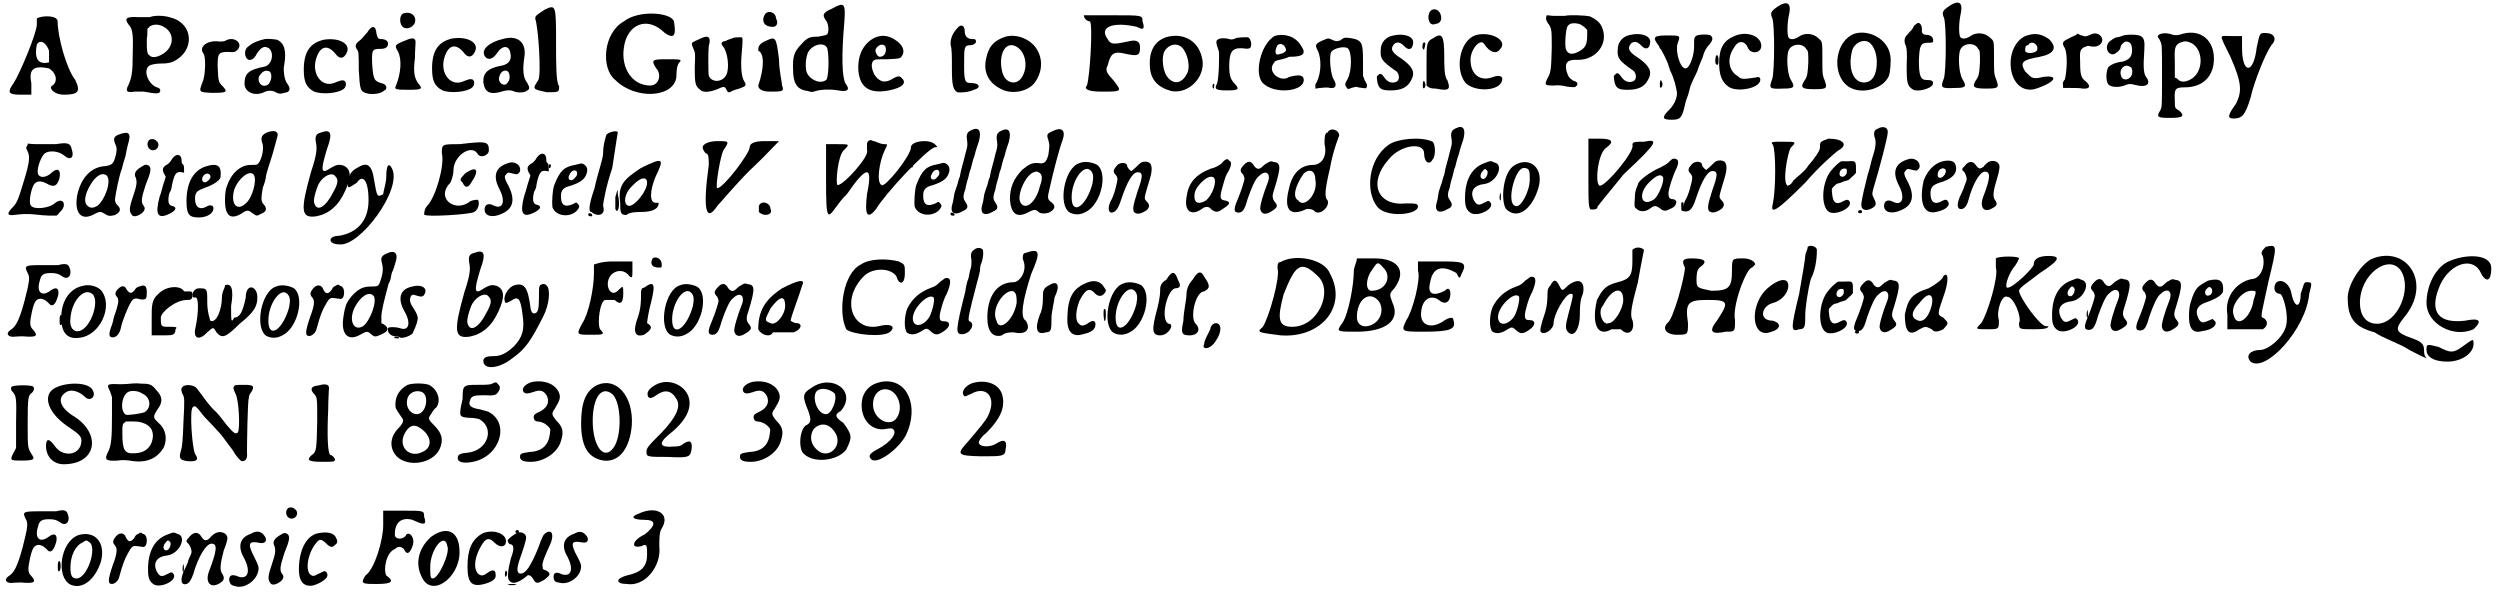 <?xml version='1.0' encoding='utf-8'?>
<svg xmlns="http://www.w3.org/2000/svg" xmlns:xlink="http://www.w3.org/1999/xlink" width="408px" height="97px" viewBox="0 0 4084 973" version="1.1">
<defs>
<path id="gl5420" d="M 52 9 C 52 14 52 19 52 19 C 52 33 24 100 14 115 C 4 129 4 134 24 134 C 33 134 38 134 43 134 C 43 124 43 120 43 115 C 38 91 48 86 72 91 C 86 100 86 115 76 120 C 72 124 81 134 96 134 C 120 134 124 129 115 110 C 100 91 86 38 86 14 C 86 4 62 4 52 9 M 72 62 C 72 72 72 76 72 81 C 52 86 48 72 52 52 C 57 43 67 48 72 62 z" fill="black"/><!-- width=129 height=144 -->
<path id="gl5421" d="M 44 8 C 41 8 33 8 25 8 C 5 7 2 10 9 20 C 16 27 17 37 16 68 C 16 99 14 108 9 119 C 3 130 7 132 19 130 C 23 130 28 130 34 130 C 56 134 61 134 61 128 C 61 125 59 124 53 122 C 39 114 33 93 44 87 C 46 86 53 84 62 84 C 73 84 76 83 82 81 C 118 64 116 19 79 9 C 68 5 51 5 44 8 M 65 23 C 86 33 84 58 64 69 C 56 74 47 75 44 71 C 39 69 39 62 39 44 C 40 39 40 33 40 27 C 41 26 43 25 44 23 C 50 20 57 19 65 23 z" fill="black"/><!-- width=135 height=143 -->
<path id="gl5422" d="M 49 7 C 46 9 42 9 38 9 C 18 6 3 18 12 29 C 16 35 15 66 10 76 C 4 92 4 92 26 93 C 50 93 53 92 42 81 C 36 75 36 72 35 49 C 35 29 36 26 52 26 C 62 27 64 26 67 23 C 78 12 62 0 49 7 z" fill="black"/><!-- width=99 height=105 -->
<path id="gl5425" d="M 40 8 C 31 10 20 14 16 18 C 15 19 13 20 12 21 C 6 26 7 37 12 41 C 16 44 23 41 27 32 C 35 20 40 19 47 23 C 56 31 52 50 40 53 C 14 58 7 64 7 81 C 7 95 24 103 41 94 C 46 92 52 92 56 94 C 63 98 66 98 72 96 C 82 95 83 89 77 81 C 72 75 70 58 72 50 C 76 27 72 14 60 9 C 54 8 44 7 40 8 M 48 61 C 54 66 50 83 42 84 C 32 87 26 73 33 66 C 38 59 43 59 48 61 z" fill="black"/><!-- width=92 height=111 -->
<path id="gl5426" d="M 40 9 C 18 14 7 28 7 58 C 7 78 11 87 24 94 C 37 99 64 97 73 89 C 77 85 77 78 73 76 C 69 75 69 75 56 80 C 36 87 20 65 27 41 C 33 20 45 16 58 31 C 65 41 72 41 77 31 C 85 16 65 5 40 9 z" fill="black"/><!-- width=106 height=111 -->
<path id="gl4630" d="M 23 13 C 19 17 15 23 11 26 C 4 31 2 35 6 41 C 9 44 9 49 9 74 C 11 107 11 110 23 113 C 30 115 45 114 51 108 C 56 106 55 99 49 97 C 34 93 33 91 31 66 C 30 41 31 40 45 40 C 53 40 57 37 57 31 C 57 27 52 24 46 24 C 41 24 40 23 38 15 C 37 1 30 1 23 13 z" fill="black"/><!-- width=84 height=126 -->
<path id="gl4619" d="M 17 5 C 11 7 10 20 15 26 C 21 33 33 28 36 20 C 39 8 28 1 17 5 M 21 49 C 3 56 2 57 8 67 C 15 80 13 103 5 123 C 2 129 3 130 25 130 C 47 130 50 129 41 119 C 35 110 33 101 36 78 C 36 66 37 55 37 52 C 37 45 32 44 21 49 z" fill="black"/><!-- width=71 height=143 -->
<path id="gl5426" d="M 40 9 C 18 14 7 28 7 58 C 7 78 11 87 24 94 C 37 99 64 97 73 89 C 77 85 77 78 73 76 C 69 75 69 75 56 80 C 36 87 20 65 27 41 C 33 20 45 16 58 31 C 65 41 72 41 77 31 C 85 16 65 5 40 9 z" fill="black"/><!-- width=106 height=111 -->
<path id="gl4615" d="M 42 7 C 15 13 2 26 10 37 C 15 43 23 41 30 30 C 38 18 49 18 51 30 C 54 42 49 50 34 52 C 14 56 6 64 7 79 C 9 94 17 99 33 95 C 45 91 52 91 58 94 C 64 96 75 96 79 92 C 83 90 83 87 79 80 C 72 71 71 59 74 38 C 78 14 64 2 42 7 M 49 64 C 51 70 50 76 46 80 C 41 87 30 79 33 70 C 35 59 46 56 49 64 z" fill="black"/><!-- width=111 height=109 -->
<path id="gl5429" d="M 24 9 C 9 19 9 19 9 24 C 14 38 19 115 14 124 C 4 139 4 139 28 144 C 48 144 48 144 48 134 C 43 129 43 96 43 67 C 43 0 43 0 24 9 z" fill="black"/><!-- width=62 height=153 -->
<path id="gl5430" d="M 38 19 C 4 38 0 96 24 115 C 57 148 120 144 124 110 C 124 105 124 91 129 86 C 134 81 129 81 110 81 C 86 81 81 81 91 96 C 100 105 96 124 81 124 C 52 124 33 96 38 62 C 43 24 76 9 105 38 C 120 48 124 43 120 19 C 115 4 62 0 38 19 z" fill="black"/><!-- width=158 height=148 -->
<path id="gl3359" d="M 21 7 C 19 8 14 10 10 12 C 3 15 3 16 7 25 C 10 32 10 32 9 56 C 9 82 10 86 18 92 C 22 97 34 96 46 91 C 57 86 58 86 61 92 C 63 97 66 97 70 94 C 72 93 78 91 82 90 C 93 86 94 85 90 78 C 85 70 84 52 86 31 C 88 6 88 6 84 6 C 81 6 75 6 72 7 C 68 9 62 10 60 12 C 52 13 51 16 56 22 C 63 31 66 56 61 67 C 55 80 37 81 32 69 C 31 64 31 27 32 20 C 36 7 32 2 21 7 z" fill="black"/><!-- width=100 height=106 -->
<path id="gl5431" d="M 19 14 C 14 24 19 33 33 33 C 38 33 43 28 38 19 C 38 9 24 4 19 14 M 19 57 C 9 62 9 67 9 72 C 19 76 19 100 9 129 C 9 134 14 139 28 139 C 48 139 52 139 48 129 C 48 124 43 105 43 86 C 38 48 38 48 19 57 z" fill="black"/><!-- width=72 height=148 -->
<path id="gl5174" d="M 68 13 C 52 20 51 24 59 34 C 62 40 63 50 60 55 C 57 57 56 57 45 59 C 30 59 27 61 17 72 C 6 83 3 92 4 113 C 4 136 11 146 28 148 C 34 150 36 150 41 148 C 52 145 67 145 78 147 C 93 150 98 146 90 136 C 84 126 83 90 88 34 C 90 4 88 2 68 13 M 59 76 C 63 82 63 120 59 129 C 51 137 34 132 27 119 C 24 114 24 98 27 89 C 30 75 51 66 59 76 z" fill="black"/><!-- width=118 height=161 -->
<path id="gl4634" d="M 32 10 C 13 20 4 40 6 65 C 9 92 25 102 56 96 C 77 92 86 84 77 76 C 74 72 70 72 62 77 C 49 85 40 82 32 70 C 28 62 26 53 30 48 C 33 45 34 45 53 45 C 74 44 74 44 77 40 C 82 33 80 24 70 16 C 57 6 45 4 32 10 M 50 24 C 53 32 49 41 41 41 C 37 41 33 33 34 29 C 37 22 46 18 50 24 z" fill="black"/><!-- width=92 height=112 -->
<path id="gl562" d="M 19 10 C 10 19 7 30 8 38 C 10 44 10 56 10 76 C 10 104 12 111 19 115 C 24 116 38 115 46 111 C 58 108 56 100 42 100 C 31 100 30 97 30 69 C 30 42 30 38 40 38 C 47 38 51 33 49 30 C 49 28 46 28 44 28 C 35 28 31 23 31 15 C 31 5 24 3 19 10 z" fill="black"/><!-- width=79 height=129 -->
<path id="gl4474" d="M 39 7 C 20 13 11 23 7 43 C 2 65 11 83 32 93 C 49 102 75 97 86 83 C 99 66 101 44 89 26 C 79 11 57 2 39 7 M 56 23 C 71 31 76 54 67 71 C 58 89 37 84 33 63 C 27 35 39 14 56 23 z" fill="black"/><!-- width=110 height=108 -->
<path id="gl5432" d="M 4 9 C 4 14 9 19 14 19 C 19 24 14 110 9 124 C 4 129 9 134 33 134 C 67 134 67 134 52 115 C 43 105 38 100 43 91 C 48 72 52 67 72 72 C 91 76 96 76 96 62 C 96 52 91 48 76 52 C 52 57 48 57 43 48 C 28 28 52 19 91 28 C 100 33 105 33 100 19 C 100 9 100 9 52 9 C 28 9 4 9 4 9 z" fill="black"/><!-- width=129 height=144 -->
<path id="gl5176" d="M 37 7 C 17 12 6 28 7 53 C 7 77 20 90 42 96 C 72 102 101 70 92 40 C 86 15 64 1 37 7 M 56 22 C 66 27 74 51 69 65 C 61 84 46 87 35 72 C 28 62 26 40 31 31 C 36 22 47 17 56 22 M 110 86 C 109 89 110 92 111 92 C 112 92 112 90 112 89 C 114 85 111 82 110 86 z" fill="black"/><!-- width=123 height=109 -->
<path id="gl5433" d="M 38 7 C 32 10 29 10 26 9 C 20 7 10 7 7 10 C 4 12 4 15 9 29 C 10 38 9 74 6 82 C 1 91 4 93 23 93 C 42 93 43 91 35 82 C 29 76 26 70 26 54 C 26 29 31 23 48 24 C 60 26 62 24 62 17 C 62 12 59 6 56 6 C 54 6 52 6 51 6 C 49 6 45 6 38 7 z" fill="black"/><!-- width=87 height=107 -->
<path id="gl5438" d="M 33 9 C 9 24 0 72 14 86 C 33 105 81 100 81 81 C 81 72 72 72 57 76 C 43 86 19 67 33 52 C 33 48 48 48 57 43 C 81 43 86 38 76 24 C 67 9 48 4 33 9 M 52 33 C 52 33 48 38 43 38 C 33 43 33 33 38 24 C 43 19 52 24 52 33 z" fill="black"/><!-- width=105 height=110 -->
<path id="gl5439" d="M 51 7 C 51 7 47 9 45 11 C 39 13 37 13 29 9 C 24 7 24 8 14 12 C 4 17 3 19 8 28 C 14 41 14 64 6 80 C 4 82 4 84 4 86 C 4 88 4 89 4 90 C 7 90 9 89 12 89 C 22 88 23 88 29 89 C 37 90 40 85 34 75 C 29 68 26 37 30 30 C 34 24 51 20 57 24 C 64 30 64 60 57 74 C 52 82 52 84 55 88 C 56 89 57 90 57 91 C 60 90 61 90 63 89 C 67 88 71 86 74 88 C 88 90 86 90 88 88 C 89 85 89 83 85 77 C 84 74 83 72 82 69 C 82 61 82 53 82 45 C 82 18 80 15 74 11 C 69 8 56 6 51 7 z" fill="black"/><!-- width=106 height=106 -->
<path id="gl5442" d="M 31 8 C 19 10 10 19 10 32 C 9 46 12 50 33 65 C 40 68 42 79 37 83 C 31 87 22 86 16 77 C 12 71 9 69 6 73 C 4 74 3 75 4 81 C 6 95 10 98 26 98 C 44 98 54 93 60 81 C 67 68 62 59 44 46 C 28 36 25 30 32 22 C 37 18 42 19 48 25 C 55 33 62 32 63 21 C 65 10 49 4 31 8 M 79 21 C 78 26 78 28 79 30 C 80 31 81 32 81 31 C 81 31 83 25 83 21 C 83 19 80 19 79 21 M 79 86 C 79 89 79 91 79 93 C 80 97 84 93 83 87 C 81 81 80 81 79 86 z" fill="black"/><!-- width=91 height=110 -->
<path id="gl5443" d="M 9 9 C 4 19 9 33 19 28 C 24 28 28 24 28 19 C 28 4 14 0 9 9 M 14 52 C 4 57 4 62 4 91 C 4 105 4 120 4 129 C 9 134 14 134 19 134 C 43 139 43 134 38 120 C 33 115 33 96 33 81 C 33 43 28 43 14 52 z" fill="black"/><!-- width=67 height=144 -->
<path id="gl5444" d="M 31 11 C 6 21 -2 67 16 89 C 33 105 76 102 76 82 C 76 77 69 76 61 79 C 41 87 24 76 24 51 C 24 33 41 14 47 26 C 56 39 66 42 72 34 C 87 19 56 3 31 11 z" fill="black"/><!-- width=89 height=114 -->
<path id="gl4438" d="M 37 8 C 34 8 26 8 20 8 C 15 8 12 7 8 7 C 7 8 7 9 7 10 C 6 13 7 15 9 19 C 16 28 16 30 16 60 C 15 93 15 101 9 110 C 4 121 4 122 19 122 C 27 121 34 122 42 124 C 51 125 53 125 55 124 C 60 120 59 116 51 114 C 45 110 43 108 40 98 C 37 84 42 79 59 80 C 89 80 110 53 98 26 C 95 19 89 14 79 9 C 71 7 45 6 37 8 M 60 21 C 62 21 66 24 69 26 C 71 28 73 30 74 31 C 74 34 74 37 74 40 C 74 55 71 61 59 67 C 49 72 42 71 39 62 C 37 55 39 28 42 25 C 45 20 51 19 60 21 z" fill="black"/><!-- width=125 height=136 -->
<path id="gl5442" d="M 31 8 C 19 10 10 19 10 32 C 9 46 12 50 33 65 C 40 68 42 79 37 83 C 31 87 22 86 16 77 C 12 71 9 69 6 73 C 4 74 3 75 4 81 C 6 95 10 98 26 98 C 44 98 54 93 60 81 C 67 68 62 59 44 46 C 28 36 25 30 32 22 C 37 18 42 19 48 25 C 55 33 62 32 63 21 C 65 10 49 4 31 8 M 79 21 C 78 26 78 28 79 30 C 80 31 81 32 81 31 C 81 31 83 25 83 21 C 83 19 80 19 79 21 M 79 86 C 79 89 79 91 79 93 C 80 97 84 93 83 87 C 81 81 80 81 79 86 z" fill="black"/><!-- width=91 height=110 -->
<path id="gl5447" d="M 73 4 C 68 6 68 9 68 19 C 69 35 61 58 54 58 C 45 58 37 30 41 17 C 46 4 46 4 24 4 C 2 4 0 7 8 18 C 13 23 26 50 26 53 C 26 54 28 58 29 62 C 35 73 39 90 40 98 C 40 108 35 119 24 129 C 15 139 17 142 31 142 C 45 142 48 140 53 118 C 54 112 57 104 58 102 C 59 98 61 92 62 87 C 63 84 68 73 73 63 C 76 53 81 43 82 40 C 84 32 87 25 93 19 C 98 13 100 8 95 4 C 92 2 78 2 73 4 M 103 41 C 102 48 103 52 106 52 C 108 53 108 48 108 42 C 107 35 104 34 103 41 z" fill="black"/><!-- width=125 height=151 -->
<path id="gl5448" d="M 31 10 C 14 17 6 29 6 54 C 6 73 10 84 20 92 C 34 104 78 95 73 79 C 72 78 72 76 65 78 C 45 81 42 81 37 76 C 21 67 18 46 31 28 C 37 17 48 17 53 29 C 57 40 75 39 75 26 C 75 10 51 1 31 10 z" fill="black"/><!-- width=103 height=111 -->
<path id="gl4443" d="M 20 9 C 8 17 6 20 10 29 C 14 38 14 114 10 128 C 4 144 5 145 28 144 C 46 144 48 142 40 129 C 34 118 33 89 37 81 C 42 70 61 69 66 80 C 69 82 69 86 69 101 C 68 118 68 124 62 132 C 56 142 58 145 78 145 C 101 145 101 144 94 126 C 92 120 92 116 92 97 C 92 65 92 68 86 62 C 77 53 62 52 52 60 C 45 64 40 64 37 61 C 34 57 34 37 38 20 C 41 4 34 0 20 9 z" fill="black"/><!-- width=125 height=156 -->
<path id="gl5453" d="M 34 7 C 3 18 -4 68 19 90 C 38 109 80 100 90 76 C 92 70 94 51 92 42 C 88 17 59 0 34 7 M 57 21 C 66 27 71 42 70 58 C 69 76 62 87 49 87 C 32 87 23 65 29 38 C 31 24 46 15 57 21 z" fill="black"/><!-- width=122 height=113 -->
<path id="gl4446" d="M 24 8 C 22 8 20 12 18 16 C 16 18 12 22 10 25 C 5 29 4 36 8 44 C 9 48 10 53 9 75 C 9 105 10 109 20 115 C 29 119 52 112 52 105 C 53 100 49 99 42 99 C 32 99 29 93 29 67 C 30 42 32 38 44 38 C 48 38 50 38 52 37 C 54 30 49 25 41 25 C 36 25 33 22 34 16 C 34 8 29 2 24 8 z" fill="black"/><!-- width=80 height=130 -->
<path id="gl4443" d="M 20 9 C 8 17 6 20 10 29 C 14 38 14 114 10 128 C 4 144 5 145 28 144 C 46 144 48 142 40 129 C 34 118 33 89 37 81 C 42 70 61 69 66 80 C 69 82 69 86 69 101 C 68 118 68 124 62 132 C 56 142 58 145 78 145 C 101 145 101 144 94 126 C 92 120 92 116 92 97 C 92 65 92 68 86 62 C 77 53 62 52 52 60 C 45 64 40 64 37 61 C 34 57 34 37 38 20 C 41 4 34 0 20 9 z" fill="black"/><!-- width=125 height=156 -->
<path id="gl5454" d="M 33 9 C -5 28 4 105 48 96 C 81 86 91 72 62 76 C 43 81 43 76 33 67 C 24 52 28 48 57 43 C 81 38 86 28 72 14 C 57 4 48 4 33 9 M 52 33 C 48 38 33 38 33 33 C 33 28 33 24 38 24 C 43 14 57 24 52 33 z" fill="black"/><!-- width=105 height=105 -->
<path id="gl4420" d="M 48 9 C 42 11 42 11 37 9 C 34 9 32 7 30 6 C 27 9 23 10 19 12 C 5 19 3 20 9 30 C 14 41 12 69 9 81 C 6 84 5 88 6 91 C 6 92 6 93 6 95 C 10 95 14 95 19 95 C 25 95 34 95 38 96 C 50 97 52 92 43 84 C 36 79 34 74 34 54 C 33 34 34 32 41 28 C 45 27 46 25 52 27 C 68 30 77 15 64 7 C 59 5 56 5 48 9 z" fill="black"/><!-- width=93 height=109 -->
<path id="gl4456" d="M 32 7 C 30 8 26 9 25 9 C 22 9 20 10 12 16 C 4 24 8 37 18 37 C 21 37 30 30 30 26 C 30 22 36 16 39 16 C 46 16 49 21 49 30 C 49 40 45 46 33 49 C 22 50 14 54 10 58 C 6 66 6 81 10 86 C 14 91 28 92 39 87 C 45 85 46 85 54 87 C 72 92 81 86 72 74 C 68 69 67 58 69 31 C 70 16 69 10 63 7 C 58 4 38 4 32 7 M 45 57 C 49 58 50 63 49 69 C 46 80 33 81 31 72 C 27 61 37 52 45 57 z" fill="black"/><!-- width=98 height=105 -->
<path id="gl5455" d="M 48 7 C 39 10 36 10 31 9 C 18 4 6 7 6 12 C 6 13 9 16 10 19 C 13 25 13 25 13 76 C 13 127 13 127 10 133 C 3 144 6 145 27 145 C 47 145 51 142 41 133 C 34 129 34 129 34 117 C 33 98 34 95 50 95 C 80 95 98 77 98 48 C 98 18 77 0 48 7 M 60 22 C 80 31 82 66 63 80 C 54 86 45 88 39 82 C 38 80 36 80 34 79 C 34 71 34 63 34 56 C 33 30 34 27 42 22 C 50 19 53 19 60 22 z" fill="black"/><!-- width=129 height=159 -->
<path id="gl5462" d="M 62 28 C 57 72 38 72 38 28 C 38 19 38 14 38 9 C 33 9 28 9 19 9 C 0 9 0 4 19 43 C 38 86 38 100 28 120 C 14 139 14 144 24 144 C 38 144 43 139 52 110 C 57 86 76 38 86 24 C 96 14 91 4 76 4 C 67 4 67 4 62 28 z" fill="black"/><!-- width=105 height=153 -->
<path id="gl4647" d="M 83 4 C 78 4 66 4 56 4 C 50 4 44 4 37 3 C 37 4 37 6 36 7 C 34 9 34 10 37 16 C 42 26 39 39 25 83 C 20 98 18 102 10 110 C 3 118 4 121 14 120 C 30 118 36 118 48 119 C 56 120 67 121 73 121 C 77 121 80 121 84 121 C 86 120 87 119 89 116 C 103 104 95 89 81 101 C 72 109 46 112 42 104 C 38 100 43 73 49 68 C 54 63 62 65 69 69 C 80 75 85 73 89 60 C 92 46 86 42 77 50 C 68 59 57 60 54 53 C 51 45 59 24 65 19 C 72 14 87 15 96 22 C 107 32 114 26 109 12 C 107 2 102 1 83 4 z" fill="black"/><!-- width=125 height=131 -->
<path id="gl4648" d="M 76 6 C 67 9 66 13 69 21 C 72 27 72 29 71 37 C 67 54 65 56 53 58 C 30 59 13 77 7 106 C 2 135 14 149 36 136 C 44 132 46 132 52 136 C 58 140 61 140 69 138 C 78 133 80 128 72 121 C 70 118 69 116 69 113 C 69 107 76 72 80 63 C 81 58 84 48 86 42 C 87 36 89 27 90 23 C 96 4 92 0 76 6 M 55 73 C 64 81 53 113 40 123 C 33 127 29 127 24 123 C 16 116 21 99 33 82 C 42 71 49 69 55 73 z" fill="black"/><!-- width=112 height=153 -->
<path id="gl5463" d="M 36 5 C 30 11 34 22 42 22 C 51 22 54 11 48 7 C 45 3 39 3 36 5 M 25 48 C 14 54 10 60 14 67 C 16 73 16 79 10 96 C 3 116 3 122 7 127 C 9 131 14 131 21 127 C 29 122 30 117 27 113 C 22 107 23 101 30 79 C 39 57 40 51 35 47 C 32 45 29 45 25 48 z" fill="black"/><!-- width=66 height=139 -->
<path id="gl5464" d="M 32 7 C 30 9 28 12 27 14 C 25 16 23 19 20 20 C 14 24 13 27 16 34 C 17 35 18 38 19 39 C 18 43 17 46 16 49 C 14 54 12 65 9 72 C 1 102 6 110 27 99 C 36 94 38 89 29 87 C 23 86 22 78 25 66 C 28 62 29 56 29 54 C 33 35 36 30 45 32 C 46 32 48 32 49 33 C 49 30 49 29 49 28 C 49 25 49 22 48 20 C 45 18 45 16 45 13 C 45 3 38 1 32 7 z" fill="black"/><!-- width=70 height=115 -->
<path id="gl4664" d="M 37 8 C 16 14 4 34 4 65 C 4 87 8 92 24 92 C 38 92 49 85 48 76 C 48 73 44 71 39 73 C 38 74 34 75 33 76 C 24 79 18 74 18 61 C 18 50 22 48 35 43 C 47 39 56 33 59 28 C 60 27 60 22 60 19 C 60 7 53 3 37 8 M 42 22 C 44 24 44 28 39 32 C 34 37 28 34 30 27 C 32 21 38 18 42 22 z" fill="black"/><!-- width=85 height=105 -->
<path id="gl4865" d="M 75 4 C 64 8 62 13 65 22 C 69 32 63 53 57 57 C 56 58 50 58 46 58 C 29 58 14 72 7 93 C 3 102 3 129 7 135 C 11 145 21 145 35 135 C 40 132 43 132 49 137 C 56 142 56 142 63 138 C 72 135 74 129 66 121 C 63 116 63 112 66 95 C 69 88 71 80 71 77 C 71 75 76 58 82 40 C 90 10 92 8 89 5 C 87 2 82 2 75 4 M 51 74 C 57 82 49 112 38 121 C 23 135 13 121 19 99 C 25 81 44 65 51 74 z" fill="black"/><!-- width=101 height=154 -->
<path id="gl4653" d="M 35 7 C 27 9 25 13 27 24 C 29 34 28 44 19 71 C 1 135 2 148 28 144 C 48 140 64 127 75 102 C 85 80 85 67 72 61 C 65 59 61 59 51 65 C 35 76 34 70 45 34 C 55 7 51 1 35 7 M 59 79 C 64 84 63 91 55 105 C 43 129 28 138 24 122 C 22 117 28 97 32 90 C 40 77 54 71 59 79 z" fill="black"/><!-- width=110 height=156 -->
<path id="gl5632" d="M 48 9 C 38 14 33 24 33 33 C 33 43 33 43 48 33 C 57 19 67 28 67 62 C 67 96 48 115 19 120 C 0 120 0 134 19 134 C 52 139 124 43 105 9 C 100 0 96 4 96 24 C 96 33 91 48 91 52 C 81 57 81 57 76 28 C 72 0 62 0 48 9 z" fill="black"/><!-- width=120 height=148 -->
<path id="gl5633" d="M 67 9 C 38 9 38 9 38 24 C 43 43 28 96 14 110 C 9 115 9 124 9 124 C 9 129 86 124 91 120 C 100 115 100 100 96 100 C 96 100 86 100 81 105 C 57 120 28 96 52 72 C 52 72 57 62 57 52 C 57 28 86 9 96 24 C 100 33 115 28 115 19 C 115 4 110 4 67 9 M 76 57 C 67 67 67 67 72 72 C 76 81 81 81 86 72 C 100 52 96 43 76 57 z" fill="black"/><!-- width=139 height=139 -->
<path id="gl5634" d="M 45 5 C 21 11 15 26 28 50 C 38 70 32 83 17 75 C 9 71 3 74 3 82 C 3 93 16 96 31 89 C 50 81 53 66 43 45 C 35 31 35 27 38 25 C 40 22 41 21 45 22 C 56 25 57 25 59 22 C 62 20 62 14 59 10 C 57 7 51 4 45 5 z" fill="black"/><!-- width=87 height=106 -->
<path id="gl5464" d="M 32 7 C 30 9 28 12 27 14 C 25 16 23 19 20 20 C 14 24 13 27 16 34 C 17 35 18 38 19 39 C 18 43 17 46 16 49 C 14 54 12 65 9 72 C 1 102 6 110 27 99 C 36 94 38 89 29 87 C 23 86 22 78 25 66 C 28 62 29 56 29 54 C 33 35 36 30 45 32 C 46 32 48 32 49 33 C 49 30 49 29 49 28 C 49 25 49 22 48 20 C 45 18 45 16 45 13 C 45 3 38 1 32 7 z" fill="black"/><!-- width=70 height=115 -->
<path id="gl5635" d="M 52 7 C 52 7 48 8 44 9 C 26 12 19 19 10 42 C 7 50 6 71 7 78 C 12 93 35 96 47 84 C 52 78 52 76 48 72 C 46 70 46 70 41 73 C 27 79 21 75 21 60 C 21 50 25 46 37 43 C 55 37 62 31 64 19 C 64 14 64 13 60 9 C 58 7 54 6 52 7 M 47 20 C 48 24 48 26 44 30 C 38 38 30 33 35 25 C 38 18 44 16 47 20 M 2 8 C 2 9 1 10 1 12 C 1 15 4 15 4 12 C 6 9 3 7 2 8 M 67 88 C 65 89 65 93 69 93 C 70 93 71 93 72 93 C 73 90 71 88 67 88 z" fill="black"/><!-- width=92 height=101 -->
<path id="gl5636" d="M 33 14 C 33 14 28 28 28 43 C 28 52 19 76 14 100 C 4 129 4 139 9 139 C 19 148 33 144 28 129 C 28 124 33 96 43 67 C 48 33 52 9 52 9 C 52 4 33 9 33 14 M 48 115 C 48 120 48 129 48 134 C 52 144 57 129 52 110 C 52 100 52 100 48 115 z" fill="black"/><!-- width=62 height=153 -->
<path id="gl5637" d="M 38 19 C 9 38 0 48 4 76 C 4 91 4 96 14 96 C 19 91 33 91 38 91 C 57 91 67 86 67 76 C 67 76 67 76 62 76 C 52 76 52 57 62 33 C 76 4 76 0 38 19 M 48 43 C 48 57 28 81 19 81 C 9 81 9 62 24 48 C 38 33 48 33 48 43 z" fill="black"/><!-- width=81 height=105 -->
<path id="gl5638" d="M 4 14 C 4 19 9 24 9 24 C 14 24 14 33 14 43 C 4 115 9 139 28 110 C 33 105 57 76 81 52 C 96 38 110 24 129 4 C 120 4 115 4 105 4 C 86 4 81 9 81 14 C 81 24 38 81 28 81 C 24 81 33 28 38 19 C 48 4 48 4 28 4 C 14 4 4 9 4 14 M 96 110 C 96 115 96 120 96 120 C 105 129 120 124 115 115 C 115 105 100 100 96 110 z" fill="black"/><!-- width=134 height=134 -->
<path id="gl5639" d="M 76 9 C 76 14 76 19 76 19 C 81 28 38 76 28 76 C 24 76 28 28 38 19 C 48 9 48 9 28 9 C 24 9 14 9 9 9 C 9 28 9 48 9 67 C 9 100 9 124 14 124 C 19 124 28 105 43 91 C 76 43 86 43 76 91 C 72 124 76 134 91 115 C 105 91 172 19 187 14 C 192 14 192 14 187 9 C 177 0 148 4 148 14 C 148 28 105 81 100 76 C 91 72 96 38 105 19 C 110 9 110 9 105 9 C 96 9 91 4 86 4 C 81 0 76 4 76 9 z" fill="black"/><!-- width=206 height=134 -->
<path id="gl5635" d="M 52 7 C 52 7 48 8 44 9 C 26 12 19 19 10 42 C 7 50 6 71 7 78 C 12 93 35 96 47 84 C 52 78 52 76 48 72 C 46 70 46 70 41 73 C 27 79 21 75 21 60 C 21 50 25 46 37 43 C 55 37 62 31 64 19 C 64 14 64 13 60 9 C 58 7 54 6 52 7 M 47 20 C 48 24 48 26 44 30 C 38 38 30 33 35 25 C 38 18 44 16 47 20 M 2 8 C 2 9 1 10 1 12 C 1 15 4 15 4 12 C 6 9 3 7 2 8 M 67 88 C 65 89 65 93 69 93 C 70 93 71 93 72 93 C 73 90 71 88 67 88 z" fill="black"/><!-- width=92 height=101 -->
<path id="gl5640" d="M 37 6 C 30 9 28 13 30 24 C 31 32 30 34 27 45 C 24 59 20 69 18 82 C 16 86 15 92 14 95 C 13 98 10 106 9 110 C 8 116 7 124 6 126 C 1 142 9 147 24 138 C 31 135 32 131 28 125 C 24 119 22 116 27 103 C 28 96 31 86 32 83 C 33 79 34 73 36 69 C 37 66 39 55 42 48 C 44 39 48 28 49 25 C 54 7 49 0 37 6 z" fill="black"/><!-- width=63 height=154 -->
<path id="gl5640" d="M 37 6 C 30 9 28 13 30 24 C 31 32 30 34 27 45 C 24 59 20 69 18 82 C 16 86 15 92 14 95 C 13 98 10 106 9 110 C 8 116 7 124 6 126 C 1 142 9 147 24 138 C 31 135 32 131 28 125 C 24 119 22 116 27 103 C 28 96 31 86 32 83 C 33 79 34 73 36 69 C 37 66 39 55 42 48 C 44 39 48 28 49 25 C 54 7 49 0 37 6 z" fill="black"/><!-- width=63 height=154 -->
<path id="gl4652" d="M 73 8 C 64 12 64 14 67 23 C 69 30 69 31 67 46 C 64 58 60 62 51 60 C 40 59 35 62 24 71 C 10 86 4 99 4 120 C 6 143 15 151 35 140 C 45 135 47 136 52 141 C 56 143 62 143 68 141 C 78 136 79 130 73 125 C 65 119 65 118 69 101 C 74 78 86 32 90 23 C 96 6 89 0 73 8 M 51 75 C 57 78 58 84 53 98 C 47 124 29 139 21 124 C 15 112 30 79 43 75 C 46 74 47 74 47 74 C 47 73 48 74 51 75 z" fill="black"/><!-- width=102 height=157 -->
<path id="gl4667" d="M 31 7 C 6 14 -5 76 15 88 C 23 92 32 92 41 87 C 66 75 78 24 60 10 C 53 6 40 3 31 7 M 49 19 C 54 24 54 30 52 41 C 42 78 18 94 18 63 C 18 35 38 8 49 19 z" fill="black"/><!-- width=97 height=102 -->
<path id="gl5386" d="M 56 8 C 54 9 50 13 47 16 C 44 19 40 22 40 22 C 38 22 33 16 33 14 C 33 8 23 7 17 12 C 11 19 9 22 13 27 C 16 30 17 33 17 35 C 17 40 11 64 6 71 C 1 81 2 90 7 90 C 13 90 18 85 23 69 C 33 39 42 24 50 24 C 59 24 59 30 50 55 C 42 80 42 84 44 89 C 49 94 56 92 65 86 C 70 81 70 77 65 72 C 60 66 60 69 70 35 C 74 22 74 13 70 9 C 66 6 60 6 56 8 z" fill="black"/><!-- width=84 height=103 -->
<path id="gl4673" d="M 71 4 C 70 4 66 7 63 11 C 60 13 55 17 46 19 C 20 29 9 43 6 66 C 2 90 15 98 34 83 C 39 81 43 81 47 86 C 55 92 59 90 67 84 C 78 77 79 73 68 71 C 61 70 60 66 65 49 C 70 31 71 29 75 23 C 79 15 81 8 76 6 C 73 3 73 3 71 4 M 51 34 C 56 40 49 62 38 71 C 27 78 19 76 19 65 C 19 56 22 51 29 43 C 39 33 46 30 51 34 z" fill="black"/><!-- width=103 height=103 -->
<path id="gl4864" d="M 57 8 C 54 9 50 13 49 14 C 44 19 40 18 36 13 C 31 4 26 4 20 10 C 12 18 12 21 18 27 C 19 30 20 32 20 33 C 20 37 14 55 9 67 C 2 83 2 89 10 89 C 16 89 20 86 25 67 C 32 47 38 33 44 29 C 55 18 64 25 58 40 C 52 55 44 80 46 84 C 48 92 55 93 64 87 C 74 81 75 78 70 72 C 65 66 65 61 69 50 C 80 14 80 7 67 6 C 63 4 60 6 57 8 z" fill="black"/><!-- width=104 height=103 -->
<path id="gl5641" d="M 72 9 C 67 9 67 19 67 28 C 72 48 62 62 48 62 C 28 62 14 76 9 100 C 0 134 9 148 38 134 C 43 134 48 134 52 139 C 62 144 76 129 72 120 C 67 115 67 105 76 67 C 81 38 91 14 91 14 C 91 4 76 0 72 9 M 52 86 C 57 110 33 134 24 120 C 14 115 19 96 33 76 C 43 67 52 72 52 86 z" fill="black"/><!-- width=100 height=153 -->
<path id="gl5642" d="M 38 14 C 4 38 0 91 19 115 C 33 134 86 129 86 115 C 86 110 81 110 67 110 C 19 115 4 76 38 38 C 57 14 96 9 96 28 C 96 43 105 48 110 38 C 115 33 115 14 110 9 C 91 0 52 4 38 14 z" fill="black"/><!-- width=139 height=139 -->
<path id="gl5640" d="M 37 6 C 30 9 28 13 30 24 C 31 32 30 34 27 45 C 24 59 20 69 18 82 C 16 86 15 92 14 95 C 13 98 10 106 9 110 C 8 116 7 124 6 126 C 1 142 9 147 24 138 C 31 135 32 131 28 125 C 24 119 22 116 27 103 C 28 96 31 86 32 83 C 33 79 34 73 36 69 C 37 66 39 55 42 48 C 44 39 48 28 49 25 C 54 7 49 0 37 6 z" fill="black"/><!-- width=63 height=154 -->
<path id="gl5643" d="M 38 7 C 18 14 6 33 6 64 C 6 78 8 84 16 89 C 28 95 54 82 48 72 C 45 68 45 68 37 72 C 28 77 25 76 20 67 C 14 53 20 43 39 41 C 59 37 70 9 54 6 C 48 3 48 3 38 7 M 42 19 C 45 22 41 33 36 33 C 30 33 30 25 35 20 C 38 16 39 16 42 19 M 64 55 C 62 60 62 68 64 68 C 65 70 65 57 64 55 C 64 54 64 53 64 55 z" fill="black"/><!-- width=83 height=102 -->
<path id="gl5644" d="M 24 14 C 4 24 0 72 9 86 C 28 105 52 86 62 52 C 72 19 48 0 24 14 M 48 38 C 48 57 33 86 24 81 C 9 76 24 19 38 19 C 48 19 48 24 48 38 z" fill="black"/><!-- width=76 height=105 -->
<path id="gl5645" d="M 9 67 C 9 110 9 120 14 120 C 19 120 24 120 24 115 C 24 115 43 91 67 62 C 124 9 124 4 100 9 C 86 9 81 9 81 14 C 86 24 38 81 28 81 C 19 81 24 28 38 19 C 52 9 48 4 28 4 C 24 4 14 4 9 4 C 9 28 9 43 9 67 z" fill="black"/><!-- width=129 height=134 -->
<path id="gl5646" d="M 66 3 C 65 3 61 7 59 9 C 56 12 50 15 44 18 C 30 24 9 39 9 45 C 9 45 8 48 7 50 C 6 53 4 57 4 67 C 3 82 3 82 7 85 C 12 90 21 90 28 85 C 36 79 38 79 45 84 C 51 89 54 89 62 85 C 69 82 71 79 72 74 C 72 71 69 69 66 69 C 61 69 59 66 59 60 C 59 53 66 31 72 19 C 74 15 75 10 75 9 C 75 4 71 2 66 3 M 50 33 C 53 39 43 63 36 69 C 14 84 8 60 28 41 C 39 30 47 27 50 33 M 80 75 C 80 77 80 79 80 83 C 80 88 80 88 85 89 C 90 89 94 88 92 85 C 92 85 90 84 88 84 C 85 84 84 83 84 78 C 84 74 82 73 80 75 z" fill="black"/><!-- width=101 height=98 -->
<path id="gl5386" d="M 56 8 C 54 9 50 13 47 16 C 44 19 40 22 40 22 C 38 22 33 16 33 14 C 33 8 23 7 17 12 C 11 19 9 22 13 27 C 16 30 17 33 17 35 C 17 40 11 64 6 71 C 1 81 2 90 7 90 C 13 90 18 85 23 69 C 33 39 42 24 50 24 C 59 24 59 30 50 55 C 42 80 42 84 44 89 C 49 94 56 92 65 86 C 70 81 70 77 65 72 C 60 66 60 69 70 35 C 74 22 74 13 70 9 C 66 6 60 6 56 8 z" fill="black"/><!-- width=84 height=103 -->
<path id="gl5647" d="M 100 4 C 86 9 86 9 86 19 C 86 24 76 38 67 48 C 62 57 48 67 43 72 C 38 81 33 81 33 81 C 24 76 33 28 38 19 C 48 9 48 9 24 9 C 9 9 4 9 9 14 C 14 24 14 86 9 110 C 4 129 14 124 62 76 C 86 48 110 28 115 24 C 134 14 124 4 100 4 z" fill="black"/><!-- width=148 height=134 -->
<path id="gl5648" d="M 35 8 C 32 9 23 17 17 25 C 3 44 1 82 15 91 C 26 97 52 85 49 75 C 47 70 44 70 37 74 C 26 80 21 75 20 61 C 19 53 19 53 23 49 C 26 46 28 44 31 44 C 32 44 35 43 39 41 C 43 40 46 39 46 39 C 47 39 51 35 53 33 C 56 31 58 28 59 27 C 59 25 59 22 59 19 C 59 8 58 7 46 8 C 41 8 37 8 35 8 M 44 25 C 45 29 39 35 35 33 C 29 31 33 19 40 20 C 44 20 44 20 44 25 M 63 89 C 62 91 62 91 63 92 C 65 94 69 93 69 91 C 69 88 67 87 63 89 z" fill="black"/><!-- width=87 height=106 -->
<path id="gl5649" d="M 32 8 C 27 10 26 14 27 20 C 30 27 30 35 26 48 C 24 54 21 65 20 70 C 19 75 16 83 15 88 C 12 99 7 121 6 129 C 4 140 12 144 23 138 C 30 134 31 131 27 123 C 23 115 23 115 26 104 C 36 71 49 21 49 14 C 50 6 42 2 32 8 z" fill="black"/><!-- width=70 height=151 -->
<path id="gl5634" d="M 45 5 C 21 11 15 26 28 50 C 38 70 32 83 17 75 C 9 71 3 74 3 82 C 3 93 16 96 31 89 C 50 81 53 66 43 45 C 35 31 35 27 38 25 C 40 22 41 21 45 22 C 56 25 57 25 59 22 C 62 20 62 14 59 10 C 57 7 51 4 45 5 z" fill="black"/><!-- width=87 height=106 -->
<path id="gl5650" d="M 39 8 C 24 12 14 24 8 39 C 0 73 7 96 28 91 C 44 88 53 80 47 73 C 47 72 45 71 44 71 C 42 71 40 72 38 73 C 26 80 19 75 19 61 C 19 51 22 47 34 43 C 52 38 61 30 61 20 C 61 8 53 5 39 8 M 43 21 C 47 25 40 36 34 35 C 29 35 30 24 35 21 C 39 19 40 19 43 21 z" fill="black"/><!-- width=80 height=105 -->
<path id="gl5653" d="M 54 5 C 52 7 48 9 46 13 C 40 17 38 17 33 10 C 28 3 21 3 14 13 C 10 16 10 19 14 21 C 17 26 20 33 17 38 C 16 40 15 44 14 46 C 14 48 11 53 9 58 C 1 74 2 84 11 82 C 15 81 19 76 21 68 C 28 41 40 21 48 21 C 58 21 57 32 45 63 C 39 80 47 89 60 81 C 68 77 69 74 65 68 C 60 62 62 52 68 32 C 71 23 72 15 72 13 C 72 5 63 1 54 5 z" fill="black"/><!-- width=89 height=96 -->
<path id="gl5155" d="M 88 6 C 85 6 73 6 61 6 C 33 6 32 7 38 19 C 42 25 41 33 33 64 C 25 94 19 107 10 112 C 1 118 6 125 18 123 C 21 123 29 122 36 123 C 53 124 55 121 47 112 C 41 106 41 101 45 82 C 49 65 52 61 60 61 C 65 62 68 64 72 68 C 78 76 84 71 88 55 C 90 43 84 41 75 48 C 60 59 52 49 58 31 C 60 21 65 19 76 19 C 84 19 88 20 94 24 C 104 32 112 22 106 9 C 104 4 99 3 88 6 M 91 89 C 90 91 90 102 91 104 C 94 105 95 101 95 95 C 95 89 93 85 91 89 z" fill="black"/><!-- width=124 height=135 -->
<path id="gl5656" d="M 41 6 C 21 10 7 29 6 55 C 5 80 14 94 35 91 C 70 88 92 38 71 13 C 64 6 51 3 41 6 M 55 18 C 71 26 55 76 35 80 C 26 82 19 74 21 59 C 23 31 42 10 55 18 z" fill="black"/><!-- width=106 height=102 -->
<path id="gl5663" d="M 53 8 C 51 8 47 10 45 14 C 40 20 37 20 32 13 C 29 6 24 6 18 12 C 13 17 12 21 17 26 C 19 30 19 34 15 47 C 13 52 10 61 10 64 C 9 68 7 74 6 76 C 3 85 3 90 7 91 C 14 93 21 86 23 74 C 24 67 35 39 39 34 C 42 28 46 26 54 29 C 64 30 65 29 65 17 C 65 8 62 4 53 8 z" fill="black"/><!-- width=76 height=101 -->
<path id="gl5664" d="M 19 19 C 9 28 9 38 9 57 C 9 67 9 76 9 86 C 14 86 24 86 28 86 C 43 86 48 86 48 76 C 52 72 48 72 38 72 C 24 72 24 72 24 57 C 24 48 48 28 67 28 C 72 28 76 28 76 19 C 76 14 72 14 72 14 C 67 14 62 14 62 14 C 57 4 33 4 19 19 z" fill="black"/><!-- width=96 height=100 -->
<path id="gl5665" d="M 57 4 C 57 9 52 14 52 24 C 52 43 43 67 33 62 C 33 62 28 48 28 33 C 28 9 28 9 14 9 C 9 9 4 14 4 19 C 4 24 4 24 9 24 C 14 24 14 48 9 72 C 4 91 14 96 28 81 C 38 72 38 72 43 81 C 52 91 57 91 81 67 C 105 48 110 38 110 24 C 110 4 91 0 91 24 C 86 48 81 57 72 57 C 67 67 67 62 67 38 C 72 9 67 0 57 4 z" fill="black"/><!-- width=129 height=100 -->
<path id="gl4667" d="M 31 7 C 6 14 -5 76 15 88 C 23 92 32 92 41 87 C 66 75 78 24 60 10 C 53 6 40 3 31 7 M 49 19 C 54 24 54 30 52 41 C 42 78 18 94 18 63 C 18 35 38 8 49 19 z" fill="black"/><!-- width=97 height=102 -->
<path id="gl4659" d="M 52 6 C 49 7 47 9 46 12 C 40 20 36 20 32 12 C 29 3 20 3 14 12 C 10 17 10 21 14 25 C 18 30 18 37 10 58 C 2 82 2 88 9 88 C 14 88 20 82 21 76 C 27 54 30 47 35 38 C 41 27 43 25 49 26 C 52 26 55 27 58 27 C 63 29 66 24 66 17 C 66 10 63 6 59 6 C 59 6 58 4 57 4 C 57 4 54 4 52 6 z" fill="black"/><!-- width=93 height=99 -->
<path id="gl5666" d="M 80 8 C 70 12 67 15 70 25 C 72 32 72 40 68 52 C 65 62 64 63 54 63 C 41 63 34 65 23 76 C 13 87 10 92 7 112 C 2 142 15 154 36 141 C 45 136 47 136 52 141 C 58 146 59 146 70 141 C 81 136 82 131 73 125 C 72 124 70 124 69 123 C 69 119 69 117 69 113 C 69 103 74 84 81 58 C 84 54 85 46 86 41 C 89 35 91 28 92 24 C 97 10 92 3 80 8 M 56 78 C 63 86 51 119 39 128 C 24 137 15 119 25 98 C 34 80 48 70 56 78 M 90 146 C 89 147 92 148 96 148 C 97 148 98 148 98 147 C 98 145 91 145 90 146 z" fill="black"/><!-- width=108 height=156 -->
<path id="gl5418" d="M 43 6 C 22 10 18 26 30 47 C 41 66 37 80 22 74 C 15 72 4 72 3 74 C 1 82 8 88 18 88 C 20 88 22 89 22 89 C 24 92 38 88 43 83 C 45 79 50 68 51 62 C 53 56 50 50 43 39 C 38 32 38 25 41 21 C 43 19 44 19 50 21 C 59 24 61 22 63 18 C 68 8 57 2 43 6 z" fill="black"/><!-- width=77 height=101 -->
<path id="gl4653" d="M 35 7 C 27 9 25 13 27 24 C 29 34 28 44 19 71 C 1 135 2 148 28 144 C 48 140 64 127 75 102 C 85 80 85 67 72 61 C 65 59 61 59 51 65 C 35 76 34 70 45 34 C 55 7 51 1 35 7 M 59 79 C 64 84 63 91 55 105 C 43 129 28 138 24 122 C 22 117 28 97 32 90 C 40 77 54 71 59 79 z" fill="black"/><!-- width=110 height=156 -->
<path id="gl4654" d="M 57 7 C 48 9 38 24 41 33 C 42 37 43 37 52 32 C 63 24 67 29 70 54 C 74 80 70 92 56 107 C 43 119 34 123 23 123 C 11 123 6 125 6 131 C 6 146 32 144 54 126 C 74 112 84 98 104 58 C 114 39 116 14 110 8 C 107 4 103 4 99 7 C 97 9 97 11 97 28 C 97 47 95 52 90 53 C 87 54 84 51 83 43 C 79 11 73 2 57 7 z" fill="black"/><!-- width=124 height=151 -->
<path id="gl5667" d="M 67 4 C 57 4 48 4 33 9 C 33 14 33 19 33 24 C 33 48 24 91 14 105 C 4 124 4 124 28 124 C 48 124 52 124 43 115 C 38 105 43 67 52 67 C 57 67 62 67 67 67 C 76 76 81 72 81 57 C 81 43 81 43 72 52 C 62 62 52 48 57 33 C 62 19 81 14 91 28 C 96 33 96 28 96 19 C 96 9 96 4 96 4 C 96 4 81 4 67 4 z" fill="black"/><!-- width=115 height=139 -->
<path id="gl5668" d="M 33 4 C 28 14 33 19 43 19 C 48 19 48 19 48 14 C 48 4 38 0 33 4 M 19 52 C 14 52 14 57 14 67 C 14 72 14 86 9 100 C 0 124 4 134 19 129 C 33 120 33 115 24 110 C 24 110 24 105 28 86 C 38 48 38 38 19 52 z" fill="black"/><!-- width=57 height=139 -->
<path id="gl4667" d="M 31 7 C 6 14 -5 76 15 88 C 23 92 32 92 41 87 C 66 75 78 24 60 10 C 53 6 40 3 31 7 M 49 19 C 54 24 54 30 52 41 C 42 78 18 94 18 63 C 18 35 38 8 49 19 z" fill="black"/><!-- width=97 height=102 -->
<path id="gl4864" d="M 57 8 C 54 9 50 13 49 14 C 44 19 40 18 36 13 C 31 4 26 4 20 10 C 12 18 12 21 18 27 C 19 30 20 32 20 33 C 20 37 14 55 9 67 C 2 83 2 89 10 89 C 16 89 20 86 25 67 C 32 47 38 33 44 29 C 55 18 64 25 58 40 C 52 55 44 80 46 84 C 48 92 55 93 64 87 C 74 81 75 78 70 72 C 65 66 65 61 69 50 C 80 14 80 7 67 6 C 63 4 60 6 57 8 z" fill="black"/><!-- width=104 height=103 -->
<path id="gl5669" d="M 43 19 C 14 38 4 57 4 86 C 9 96 24 100 28 91 C 33 91 38 91 48 91 C 52 91 57 91 62 91 C 76 86 76 76 67 76 C 62 76 57 72 57 72 C 57 67 72 28 76 14 C 81 4 72 4 43 19 M 48 48 C 48 62 33 81 24 76 C 14 72 14 72 24 52 C 38 33 48 28 48 48 z" fill="black"/><!-- width=86 height=105 -->
<path id="gl5670" d="M 38 14 C 9 28 0 91 14 120 C 24 129 76 134 86 124 C 96 115 86 110 67 115 C 24 124 4 72 43 33 C 57 19 86 19 96 33 C 100 48 110 48 110 28 C 110 14 110 14 100 9 C 81 4 52 4 38 14 z" fill="black"/><!-- width=124 height=144 -->
<path id="gl5671" d="M 63 9 C 58 14 55 17 48 19 C 29 26 17 37 9 53 C 4 65 3 88 9 93 C 16 97 23 96 34 89 C 40 85 42 85 48 91 C 55 97 59 97 69 90 C 80 83 80 74 70 74 C 64 74 62 73 62 66 C 62 60 68 38 74 28 C 81 11 81 3 73 3 C 70 3 68 6 63 9 M 52 35 C 55 38 49 63 43 70 C 32 84 18 83 18 69 C 18 52 44 27 52 35 z" fill="black"/><!-- width=104 height=109 -->
<path id="gl5672" d="M 32 7 C 28 10 26 13 28 24 C 28 30 28 35 26 40 C 25 43 24 51 23 54 C 21 58 19 67 18 75 C 2 139 1 146 14 145 C 26 144 35 128 25 124 C 21 123 24 111 37 61 C 40 51 42 41 42 41 C 42 40 42 36 43 32 C 48 21 48 7 46 6 C 42 3 37 3 32 7 z" fill="black"/><!-- width=61 height=156 -->
<path id="gl5673" d="M 72 9 C 67 9 67 14 67 19 C 76 38 62 57 52 57 C 24 57 9 81 9 115 C 9 139 19 148 33 144 C 38 139 48 139 52 139 C 72 144 81 134 72 120 C 62 115 67 86 81 43 C 96 9 96 0 72 9 M 57 91 C 52 120 28 139 24 120 C 14 100 38 67 52 72 C 57 76 57 81 57 91 z" fill="black"/><!-- width=115 height=158 -->
<path id="gl5674" d="M 24 52 C 14 57 14 62 14 72 C 14 76 14 91 9 100 C 0 124 4 134 19 129 C 28 129 28 124 28 105 C 28 96 33 76 33 72 C 43 52 38 43 24 52 z" fill="black"/><!-- width=62 height=144 -->
<path id="gl5675" d="M 40 7 C 16 16 7 30 6 64 C 5 87 13 98 32 92 C 46 89 52 84 52 76 C 52 69 47 69 40 74 C 33 79 28 79 25 75 C 18 70 20 52 26 37 C 36 18 42 15 52 26 C 56 30 62 31 66 26 C 70 22 70 20 66 15 C 61 6 51 3 40 7 M 66 51 C 65 52 65 64 66 67 C 67 74 69 70 69 62 C 69 54 69 50 66 51 z" fill="black"/><!-- width=90 height=105 -->
<path id="gl4667" d="M 31 7 C 6 14 -5 76 15 88 C 23 92 32 92 41 87 C 66 75 78 24 60 10 C 53 6 40 3 31 7 M 49 19 C 54 24 54 30 52 41 C 42 78 18 94 18 63 C 18 35 38 8 49 19 z" fill="black"/><!-- width=97 height=102 -->
<path id="gl5676" d="M 24 19 C 14 24 14 33 14 33 C 14 38 14 48 9 67 C 0 100 0 110 14 110 C 28 110 38 91 28 91 C 14 86 24 38 38 33 C 48 33 48 28 43 19 C 38 4 33 4 24 19 z" fill="black"/><!-- width=67 height=120 -->
<path id="gl5677" d="M 19 19 C 14 24 9 33 9 43 C 9 52 4 72 4 86 C 0 105 0 110 14 110 C 28 110 33 100 24 91 C 14 81 24 38 38 38 C 48 33 48 28 38 14 C 33 4 28 4 19 19 z" fill="black"/><!-- width=57 height=134 -->
<path id="gl5678" d="M 19 14 C 14 24 9 33 9 38 C 4 48 19 48 28 33 C 38 19 38 4 28 4 C 24 4 19 9 19 14 z" fill="black"/><!-- width=48 height=57 -->
<path id="gl5679" d="M 43 14 C 38 14 38 19 38 24 C 43 38 24 105 14 120 C 4 129 4 129 43 134 C 110 139 153 86 124 33 C 115 9 67 0 43 14 M 105 38 C 129 62 105 120 62 120 C 38 120 38 105 48 67 C 67 19 76 9 105 38 z" fill="black"/><!-- width=158 height=144 -->
<path id="gl5680" d="M 38 4 C 38 9 33 19 33 24 C 33 48 24 96 14 110 C 4 124 4 124 38 124 C 86 124 110 105 96 76 C 91 62 91 62 100 52 C 120 24 105 4 67 4 C 52 4 38 4 38 4 M 81 19 C 96 33 86 57 62 57 C 52 57 52 38 62 24 C 72 9 72 9 81 19 M 72 72 C 81 81 81 100 67 110 C 52 120 38 115 38 100 C 38 72 57 57 72 72 z" fill="black"/><!-- width=124 height=139 -->
<path id="gl5681" d="M 28 24 C 33 38 19 91 9 105 C 0 124 0 124 38 124 C 81 124 91 120 86 105 C 86 100 81 100 72 105 C 52 120 33 115 33 96 C 33 72 48 62 62 72 C 72 81 81 76 81 62 C 81 52 76 52 72 57 C 52 67 43 62 48 43 C 52 19 67 14 91 28 C 96 38 96 38 100 28 C 110 9 100 9 62 9 C 52 9 38 9 28 9 C 28 14 28 19 28 24 z" fill="black"/><!-- width=115 height=139 -->
<path id="gl5671" d="M 63 9 C 58 14 55 17 48 19 C 29 26 17 37 9 53 C 4 65 3 88 9 93 C 16 97 23 96 34 89 C 40 85 42 85 48 91 C 55 97 59 97 69 90 C 80 83 80 74 70 74 C 64 74 62 73 62 66 C 62 60 68 38 74 28 C 81 11 81 3 73 3 C 70 3 68 6 63 9 M 52 35 C 55 38 49 63 43 70 C 32 84 18 83 18 69 C 18 52 44 27 52 35 z" fill="black"/><!-- width=104 height=109 -->
<path id="gl5682" d="M 19 14 C 14 19 14 24 14 28 C 14 33 14 48 9 62 C 4 76 0 91 4 91 C 9 96 24 86 24 76 C 24 62 43 28 52 28 C 57 28 57 28 48 62 C 43 81 43 86 48 91 C 57 100 67 86 67 62 C 67 52 67 38 72 28 C 76 9 67 0 48 14 C 38 24 38 24 33 14 C 28 4 24 4 19 14 z" fill="black"/><!-- width=96 height=100 -->
<path id="gl5683" d="M 67 9 C 67 14 67 19 67 28 C 67 52 62 57 43 62 C 24 67 19 72 9 91 C 0 129 9 153 33 139 C 38 139 43 139 48 139 C 62 153 72 139 67 124 C 62 115 67 96 76 62 C 81 33 86 9 86 9 C 81 4 72 4 67 9 M 52 91 C 52 105 38 129 28 129 C 19 134 9 110 19 100 C 33 72 52 67 52 91 z" fill="black"/><!-- width=96 height=153 -->
<path id="gl5684" d="M 38 19 C 38 33 19 105 9 110 C 0 120 9 129 24 129 C 43 129 43 129 43 110 C 38 76 43 72 76 72 C 110 72 110 76 91 105 C 76 124 81 129 105 124 C 120 124 120 124 120 105 C 115 81 139 19 148 19 C 148 19 153 14 153 14 C 153 9 144 4 134 4 C 115 4 115 4 115 24 C 115 52 110 57 81 57 C 57 52 57 52 57 38 C 57 33 57 24 62 19 C 76 9 72 4 48 4 C 33 4 33 9 38 19 z" fill="black"/><!-- width=163 height=134 -->
<path id="gl5685" d="M 24 24 C 0 52 4 100 33 91 C 52 86 52 76 38 72 C 14 72 19 48 38 43 C 57 38 67 19 62 9 C 57 0 38 9 24 24 z" fill="black"/><!-- width=91 height=100 -->
<path id="gl5686" d="M 28 4 C 28 9 24 14 24 19 C 24 24 19 52 14 81 C 0 139 0 144 14 139 C 24 139 24 134 24 115 C 24 105 28 76 33 57 C 43 38 43 14 43 9 C 43 4 33 0 28 4 z" fill="black"/><!-- width=62 height=153 -->
<path id="gl5648" d="M 35 8 C 32 9 23 17 17 25 C 3 44 1 82 15 91 C 26 97 52 85 49 75 C 47 70 44 70 37 74 C 26 80 21 75 20 61 C 19 53 19 53 23 49 C 26 46 28 44 31 44 C 32 44 35 43 39 41 C 43 40 46 39 46 39 C 47 39 51 35 53 33 C 56 31 58 28 59 27 C 59 25 59 22 59 19 C 59 8 58 7 46 8 C 41 8 37 8 35 8 M 44 25 C 45 29 39 35 35 33 C 29 31 33 19 40 20 C 44 20 44 20 44 25 M 63 89 C 62 91 62 91 63 92 C 65 94 69 93 69 91 C 69 88 67 87 63 89 z" fill="black"/><!-- width=87 height=106 -->
<path id="gl4864" d="M 57 8 C 54 9 50 13 49 14 C 44 19 40 18 36 13 C 31 4 26 4 20 10 C 12 18 12 21 18 27 C 19 30 20 32 20 33 C 20 37 14 55 9 67 C 2 83 2 89 10 89 C 16 89 20 86 25 67 C 32 47 38 33 44 29 C 55 18 64 25 58 40 C 52 55 44 80 46 84 C 48 92 55 93 64 87 C 74 81 75 78 70 72 C 65 66 65 61 69 50 C 80 14 80 7 67 6 C 63 4 60 6 57 8 z" fill="black"/><!-- width=104 height=103 -->
<path id="gl5687" d="M 67 4 C 67 9 52 19 43 24 C 14 33 9 43 4 67 C 4 91 9 105 28 91 C 38 86 38 86 48 91 C 52 96 57 96 67 91 C 76 81 76 81 67 72 C 57 67 57 67 67 38 C 76 14 76 -5 67 4 M 48 52 C 43 72 33 81 24 76 C 14 72 14 62 28 48 C 43 28 52 33 48 52 z" fill="black"/><!-- width=91 height=105 -->
<path id="gl5688" d="M 38 4 C 38 9 38 14 38 19 C 43 33 24 96 14 110 C 4 120 4 120 24 120 C 43 120 43 120 43 105 C 38 91 48 62 57 67 C 67 67 81 100 76 110 C 76 120 76 120 100 120 C 110 120 124 120 124 115 C 124 115 120 115 120 115 C 110 115 76 67 76 57 C 76 52 91 43 110 28 C 139 9 148 0 124 0 C 110 0 100 4 100 14 C 100 19 67 52 57 52 C 52 52 57 33 67 19 C 72 14 76 4 76 4 C 76 0 43 0 38 4 z" fill="black"/><!-- width=148 height=134 -->
<path id="gl5643" d="M 38 7 C 18 14 6 33 6 64 C 6 78 8 84 16 89 C 28 95 54 82 48 72 C 45 68 45 68 37 72 C 28 77 25 76 20 67 C 14 53 20 43 39 41 C 59 37 70 9 54 6 C 48 3 48 3 38 7 M 42 19 C 45 22 41 33 36 33 C 30 33 30 25 35 20 C 38 16 39 16 42 19 M 64 55 C 62 60 62 68 64 68 C 65 70 65 57 64 55 C 64 54 64 53 64 55 z" fill="black"/><!-- width=83 height=102 -->
<path id="gl4864" d="M 57 8 C 54 9 50 13 49 14 C 44 19 40 18 36 13 C 31 4 26 4 20 10 C 12 18 12 21 18 27 C 19 30 20 32 20 33 C 20 37 14 55 9 67 C 2 83 2 89 10 89 C 16 89 20 86 25 67 C 32 47 38 33 44 29 C 55 18 64 25 58 40 C 52 55 44 80 46 84 C 48 92 55 93 64 87 C 74 81 75 78 70 72 C 65 66 65 61 69 50 C 80 14 80 7 67 6 C 63 4 60 6 57 8 z" fill="black"/><!-- width=104 height=103 -->
<path id="gl4864" d="M 57 8 C 54 9 50 13 49 14 C 44 19 40 18 36 13 C 31 4 26 4 20 10 C 12 18 12 21 18 27 C 19 30 20 32 20 33 C 20 37 14 55 9 67 C 2 83 2 89 10 89 C 16 89 20 86 25 67 C 32 47 38 33 44 29 C 55 18 64 25 58 40 C 52 55 44 80 46 84 C 48 92 55 93 64 87 C 74 81 75 78 70 72 C 65 66 65 61 69 50 C 80 14 80 7 67 6 C 63 4 60 6 57 8 z" fill="black"/><!-- width=104 height=103 -->
<path id="gl5381" d="M 37 6 C 33 7 20 15 18 18 C 15 21 10 30 7 42 C 4 49 3 72 6 80 C 9 89 15 92 26 89 C 43 87 52 78 46 72 C 44 71 44 70 43 69 C 41 70 38 71 36 72 C 27 76 24 76 20 69 C 13 55 18 46 35 41 C 49 36 60 29 60 23 C 61 7 55 2 37 6 M 41 19 C 44 24 41 31 35 31 C 30 31 29 24 33 20 C 37 16 38 16 41 19 z" fill="black"/><!-- width=88 height=103 -->
<path id="gl5689" d="M 72 4 C 67 9 62 14 67 19 C 72 38 62 57 48 57 C 24 62 4 86 9 115 C 9 124 9 129 9 139 C 19 139 24 139 33 139 C 48 139 62 139 67 139 C 76 134 76 124 67 120 C 62 120 67 105 76 62 C 91 0 91 0 72 4 M 52 91 C 48 120 24 139 19 115 C 14 100 33 76 48 76 C 57 76 57 76 52 91 z" fill="black"/><!-- width=115 height=153 -->
<path id="gl5690" d="M 48 19 C 48 24 52 28 57 28 C 62 28 72 62 67 81 C 62 100 38 120 24 120 C 9 120 0 129 9 139 C 33 158 100 86 105 28 C 110 9 110 9 100 9 C 96 9 96 14 91 28 C 91 52 81 52 76 28 C 72 4 48 0 48 19 z" fill="black"/><!-- width=120 height=148 -->
<path id="gl5691" d="M 43 9 C 24 19 4 52 4 72 C 4 105 14 120 48 129 C 62 139 91 148 105 158 C 115 163 124 168 134 172 C 129 168 129 163 129 158 C 129 148 124 144 110 139 C 81 129 81 124 96 105 C 144 48 100 -15 43 9 M 91 28 C 110 57 86 115 52 115 C 33 115 24 100 24 81 C 24 33 72 0 91 28 z" fill="black"/><!-- width=153 height=182 -->
<path id="gl5692" d="M 38 14 C 19 24 4 52 4 81 C 4 115 48 139 81 124 C 96 110 91 105 67 110 C 24 115 9 96 24 57 C 38 19 76 4 91 28 C 100 48 110 48 110 24 C 110 0 67 0 38 14 M 62 153 C 48 163 43 163 24 153 C 4 148 4 148 4 158 C 4 168 14 177 38 177 C 62 177 81 163 81 148 C 81 139 81 139 62 153 z" fill="black"/><!-- width=120 height=187 -->
<path id="gl5387" d="M 10 8 C 8 9 8 14 12 17 C 17 24 18 25 17 68 C 17 82 17 95 17 108 C 16 111 14 114 13 116 C 6 129 8 129 26 129 C 45 129 48 127 44 121 C 36 108 36 111 36 68 C 36 25 37 22 43 18 C 47 14 47 10 45 8 C 43 5 14 5 10 8 z" fill="black"/><!-- width=73 height=141 -->
<path id="gl5888" d="M 24 14 C 4 24 9 52 43 76 C 57 86 67 91 67 100 C 67 124 38 129 24 110 C 14 96 9 96 9 110 C 9 124 19 139 38 139 C 91 139 100 91 57 62 C 33 48 28 33 38 24 C 48 14 62 19 72 28 C 81 38 91 28 86 19 C 81 4 43 4 24 14 z" fill="black"/><!-- width=96 height=148 -->
<path id="gl5889" d="M 47 4 C 47 4 39 5 29 5 C 7 4 7 5 13 17 C 14 20 15 23 16 26 C 16 35 16 46 16 56 C 16 93 15 106 9 117 C 3 129 7 131 25 130 C 31 129 38 129 45 130 C 72 135 90 127 101 108 C 107 94 104 78 92 68 C 83 60 83 58 90 47 C 100 34 99 25 88 14 C 81 5 77 4 63 4 C 55 3 49 4 47 4 M 65 20 C 80 26 81 44 69 51 C 63 53 44 56 39 55 C 28 49 32 21 44 17 C 49 15 60 16 65 20 M 71 70 C 80 75 83 81 83 90 C 82 107 71 118 52 118 C 37 119 33 113 33 86 C 33 74 33 72 35 69 C 37 68 38 66 39 66 C 44 66 47 66 52 66 C 63 66 65 68 71 70 z" fill="black"/><!-- width=116 height=144 -->
<path id="gl4880" d="M 95 6 C 92 10 92 10 96 19 C 102 29 104 78 100 83 C 96 86 94 85 82 71 C 78 66 70 55 65 50 C 59 45 50 34 45 27 C 41 21 35 14 33 11 C 29 5 13 3 9 9 C 7 11 7 13 9 19 C 13 26 13 27 11 66 C 10 95 9 107 7 112 C 3 126 5 128 18 130 C 33 131 37 128 30 118 C 25 107 21 47 26 42 C 30 38 31 39 45 57 C 53 65 65 78 73 87 C 79 95 87 106 91 111 C 96 120 104 130 107 130 C 114 130 116 124 115 116 C 115 102 116 31 118 27 C 118 23 120 19 122 17 C 128 7 126 5 110 5 C 100 5 98 5 95 6 z" fill="black"/><!-- width=136 height=142 -->
<path id="gl5890" d="M 21 7 C 9 8 7 13 13 20 C 19 26 19 26 19 65 C 18 111 18 116 10 121 C 1 129 4 132 27 132 C 46 132 47 132 48 129 C 49 127 44 121 41 121 C 36 120 35 89 37 46 C 37 32 38 18 38 15 C 40 6 35 3 21 7 z" fill="black"/><!-- width=60 height=141 -->
<path id="gl4883" d="M 35 8 C 22 15 15 26 15 40 C 15 47 15 46 25 61 C 29 66 29 69 20 79 C 5 94 5 113 18 126 C 37 143 75 137 87 114 C 94 99 92 88 79 75 C 68 64 68 63 74 55 C 76 51 79 47 82 45 C 90 34 85 16 70 8 C 61 5 44 5 35 8 M 59 20 C 71 27 65 56 50 56 C 40 56 32 45 34 34 C 35 22 47 15 59 20 M 56 79 C 75 92 76 111 59 118 C 39 128 20 111 29 90 C 36 75 45 71 56 79 z" fill="black"/><!-- width=100 height=147 -->
<path id="gl4886" d="M 58 7 C 52 8 47 8 35 8 C 13 8 12 9 12 31 C 12 32 10 39 9 45 C 7 59 7 61 23 62 C 30 62 35 63 39 64 C 65 78 54 115 21 119 C 8 120 4 122 4 128 C 4 135 14 137 29 134 C 74 125 90 70 54 52 C 52 51 46 50 40 48 C 25 46 21 41 24 34 C 26 26 31 25 47 25 C 63 26 67 25 70 20 C 74 15 74 10 70 7 C 67 3 67 3 58 7 z" fill="black"/><!-- width=87 height=147 -->
<path id="gl5891" d="M 24 4 C 12 7 6 14 8 19 C 10 24 15 24 24 21 C 37 16 42 19 47 27 C 52 38 47 47 35 53 C 30 55 26 58 26 59 C 24 64 27 69 32 69 C 37 69 44 72 48 76 C 53 81 53 81 52 88 C 50 108 39 118 18 119 C 4 121 3 122 3 127 C 3 132 8 135 19 135 C 39 136 64 122 70 101 C 75 85 73 78 62 67 C 55 58 54 56 60 48 C 69 33 70 29 66 20 C 59 7 43 1 24 4 z" fill="black"/><!-- width=87 height=146 -->
<path id="gl4888" d="M 36 9 C 17 18 9 37 9 72 C 9 111 21 129 46 133 C 72 136 89 112 92 75 C 95 28 67 -4 36 9 M 61 25 C 75 40 76 93 62 112 C 46 134 28 109 28 68 C 28 29 43 9 61 25 z" fill="black"/><!-- width=106 height=144 -->
<path id="gl5892" d="M 26 9 C 15 14 7 21 9 28 C 10 34 15 34 23 28 C 37 18 48 20 56 34 C 64 46 56 64 31 90 C 10 111 7 114 7 121 C 7 129 9 129 42 129 C 78 131 79 129 81 115 C 82 103 78 101 68 107 C 64 111 60 112 51 112 C 29 114 26 107 43 93 C 71 71 82 50 76 31 C 70 12 46 1 26 9 z" fill="black"/><!-- width=93 height=143 -->
<path id="gl5891" d="M 24 4 C 12 7 6 14 8 19 C 10 24 15 24 24 21 C 37 16 42 19 47 27 C 52 38 47 47 35 53 C 30 55 26 58 26 59 C 24 64 27 69 32 69 C 37 69 44 72 48 76 C 53 81 53 81 52 88 C 50 108 39 118 18 119 C 4 121 3 122 3 127 C 3 132 8 135 19 135 C 39 136 64 122 70 101 C 75 85 73 78 62 67 C 55 58 54 56 60 48 C 69 33 70 29 66 20 C 59 7 43 1 24 4 z" fill="black"/><!-- width=87 height=146 -->
<path id="gl5897" d="M 24 19 C 9 28 9 33 19 57 C 24 72 24 76 14 81 C 4 91 4 115 9 124 C 24 144 67 139 81 120 C 91 100 91 96 76 76 C 62 67 62 62 72 57 C 100 24 57 -5 24 19 M 62 28 C 67 38 57 62 48 62 C 33 62 24 33 33 24 C 38 19 52 19 62 28 M 62 91 C 76 110 57 134 38 124 C 24 115 19 100 28 86 C 38 76 52 76 62 91 z" fill="black"/><!-- width=115 height=148 -->
<path id="gl5898" d="M 39 8 C 23 11 13 19 8 33 C 0 64 20 91 47 85 C 53 84 54 84 57 85 C 66 91 54 107 33 118 C 20 125 16 129 22 135 C 32 144 67 118 79 95 C 101 48 81 1 39 8 M 53 22 C 66 28 73 48 66 63 C 56 87 22 69 25 42 C 26 26 39 16 53 22 z" fill="black"/><!-- width=104 height=149 -->
<path id="gl4895" d="M 27 9 C 15 13 7 24 13 30 C 15 32 16 30 24 27 C 50 12 67 33 52 63 C 49 70 37 84 21 103 C 0 126 0 128 41 129 C 77 129 80 129 81 117 C 84 103 78 100 66 108 C 55 115 37 114 37 106 C 37 104 41 97 49 91 C 74 66 81 47 75 27 C 69 10 49 3 27 9 z" fill="black"/><!-- width=92 height=141 -->
<path id="gl5155" d="M 88 6 C 85 6 73 6 61 6 C 33 6 32 7 38 19 C 42 25 41 33 33 64 C 25 94 19 107 10 112 C 1 118 6 125 18 123 C 21 123 29 122 36 123 C 53 124 55 121 47 112 C 41 106 41 101 45 82 C 49 65 52 61 60 61 C 65 62 68 64 72 68 C 78 76 84 71 88 55 C 90 43 84 41 75 48 C 60 59 52 49 58 31 C 60 21 65 19 76 19 C 84 19 88 20 94 24 C 104 32 112 22 106 9 C 104 4 99 3 88 6 M 91 89 C 90 91 90 102 91 104 C 94 105 95 101 95 95 C 95 89 93 85 91 89 z" fill="black"/><!-- width=124 height=135 -->
<path id="gl5901" d="M 33 6 C 3 17 -4 75 20 87 C 40 96 61 78 70 49 C 78 18 60 -2 33 6 M 50 17 C 65 24 48 77 30 77 C 23 77 20 73 20 59 C 20 40 28 23 40 18 C 46 14 46 14 50 17 z" fill="black"/><!-- width=100 height=100 -->
<path id="gl4659" d="M 52 6 C 49 7 47 9 46 12 C 40 20 36 20 32 12 C 29 3 20 3 14 12 C 10 17 10 21 14 25 C 18 30 18 37 10 58 C 2 82 2 88 9 88 C 14 88 20 82 21 76 C 27 54 30 47 35 38 C 41 27 43 25 49 26 C 52 26 55 27 58 27 C 63 29 66 24 66 17 C 66 10 63 6 59 6 C 59 6 58 4 57 4 C 57 4 54 4 52 6 z" fill="black"/><!-- width=93 height=99 -->
<path id="gl5643" d="M 38 7 C 18 14 6 33 6 64 C 6 78 8 84 16 89 C 28 95 54 82 48 72 C 45 68 45 68 37 72 C 28 77 25 76 20 67 C 14 53 20 43 39 41 C 59 37 70 9 54 6 C 48 3 48 3 38 7 M 42 19 C 45 22 41 33 36 33 C 30 33 30 25 35 20 C 38 16 39 16 42 19 M 64 55 C 62 60 62 68 64 68 C 65 70 65 57 64 55 C 64 54 64 53 64 55 z" fill="black"/><!-- width=83 height=102 -->
<path id="gl5655" d="M 59 6 C 57 7 53 10 50 14 C 44 19 41 19 36 11 C 31 3 23 3 15 14 C 11 18 11 20 15 23 C 19 28 22 36 19 41 C 18 44 16 47 15 50 C 15 53 12 58 10 63 C 1 80 2 92 12 89 C 16 88 20 82 23 73 C 31 45 44 23 53 23 C 63 23 62 34 49 68 C 42 86 51 97 66 88 C 73 84 75 80 71 73 C 66 67 67 57 73 34 C 77 25 79 16 79 14 C 79 6 68 1 59 6 z" fill="black"/><!-- width=97 height=104 -->
<path id="gl5158" d="M 38 9 C 20 15 16 30 28 50 C 38 70 34 84 18 79 C 7 74 2 77 3 86 C 5 92 6 93 14 95 C 30 99 51 83 51 65 C 51 61 48 55 41 41 C 33 24 36 20 54 24 C 64 25 66 18 59 10 C 54 5 48 3 38 9 z" fill="black"/><!-- width=79 height=108 -->
<path id="gl5463" d="M 36 5 C 30 11 34 22 42 22 C 51 22 54 11 48 7 C 45 3 39 3 36 5 M 25 48 C 14 54 10 60 14 67 C 16 73 16 79 10 96 C 3 116 3 122 7 127 C 9 131 14 131 21 127 C 29 122 30 117 27 113 C 22 107 23 101 30 79 C 39 57 40 51 35 47 C 32 45 29 45 25 48 z" fill="black"/><!-- width=66 height=139 -->
<path id="gl5164" d="M 37 8 C 18 12 6 36 6 67 C 6 85 12 94 25 94 C 32 94 46 87 50 82 C 56 77 51 67 45 71 C 32 77 31 79 27 77 C 15 72 20 40 35 23 C 40 17 43 17 51 25 C 57 31 61 32 65 27 C 69 25 70 21 67 16 C 64 7 52 5 37 8 z" fill="black"/><!-- width=79 height=106 -->
<path id="gl5904" d="M 38 4 C 38 9 38 19 38 28 C 38 52 24 100 9 110 C 0 124 4 124 28 124 C 52 124 57 120 43 110 C 38 100 43 72 57 67 C 62 62 67 62 72 67 C 76 76 81 76 86 62 C 91 48 81 38 76 43 C 72 52 57 52 57 43 C 57 24 67 14 86 19 C 105 28 110 28 105 14 C 105 4 105 4 72 4 C 57 4 38 4 38 4 z" fill="black"/><!-- width=134 height=134 -->
<path id="gl5905" d="M 24 14 C 4 33 0 57 9 76 C 24 115 72 81 72 38 C 72 0 48 -5 24 14 M 52 28 C 57 38 38 81 28 81 C 24 81 24 76 24 62 C 24 33 48 4 52 28 z" fill="black"/><!-- width=91 height=105 -->
<path id="gl5417" d="M 85 3 C 84 4 84 4 85 6 C 88 8 91 7 90 4 C 90 1 86 1 85 3 M 31 7 C 13 17 6 33 6 62 C 6 90 14 97 40 88 C 50 84 53 80 52 74 C 52 66 46 66 37 73 C 31 77 28 77 23 73 C 15 63 18 44 30 25 C 37 14 42 14 51 23 C 59 31 69 30 69 20 C 69 7 48 0 31 7 M 68 69 C 67 72 67 77 68 78 C 70 79 72 72 70 69 C 69 68 69 68 68 69 M 72 91 C 72 91 75 92 79 92 C 83 92 86 91 86 91 C 86 90 83 90 79 90 C 75 90 72 90 72 91 z" fill="black"/><!-- width=97 height=105 -->
<path id="gl4867" d="M 67 6 C 62 9 61 11 53 33 C 42 59 34 73 25 73 C 19 73 18 66 23 51 C 29 34 34 19 34 14 C 34 7 25 3 18 7 C 14 9 6 15 4 18 C 3 20 6 25 8 25 C 14 25 15 33 9 48 C 4 67 3 80 6 84 C 11 91 20 89 34 78 C 37 74 41 75 45 81 C 50 90 52 90 64 83 C 74 75 75 73 67 68 C 61 66 61 66 61 61 C 59 57 66 41 73 26 C 80 11 77 0 67 6 z" fill="black"/><!-- width=103 height=102 -->
<path id="gl5160" d="M 36 8 C 19 14 15 28 26 46 C 36 66 32 79 16 74 C 7 69 2 72 3 80 C 4 86 6 87 13 88 C 28 92 48 78 48 61 C 48 57 45 51 38 38 C 31 22 33 19 50 22 C 60 24 62 16 55 9 C 50 4 45 3 36 8 z" fill="black"/><!-- width=74 height=100 -->
<path id="gl5906" d="M 38 14 C 24 19 28 24 48 24 C 67 24 67 33 48 48 C 28 57 24 72 43 67 C 52 62 52 67 52 81 C 52 100 43 110 19 115 C 0 120 0 129 19 129 C 48 134 76 100 72 67 C 72 57 72 43 76 38 C 91 14 67 0 38 14 z" fill="black"/><!-- width=96 height=144 -->
</defs>
<use xlink:href="#gl5420" x="4" y="21"/>
<use xlink:href="#gl5421" x="197" y="20"/>
<use xlink:href="#gl5422" x="317" y="59"/>
<use xlink:href="#gl5425" x="389" y="56"/>
<use xlink:href="#gl5426" x="486" y="56"/>
<use xlink:href="#gl4630" x="574" y="40"/>
<use xlink:href="#gl4619" x="639" y="17"/>
<use xlink:href="#gl5426" x="696" y="54"/>
<use xlink:href="#gl4615" x="780" y="56"/>
<use xlink:href="#gl5429" x="863" y="7"/>
<use xlink:href="#gl5430" x="979" y="16"/>
<use xlink:href="#gl3359" x="1124" y="55"/>
<use xlink:href="#gl5431" x="1228" y="11"/>
<use xlink:href="#gl5174" x="1290" y="1"/>
<use xlink:href="#gl4634" x="1395" y="52"/>
<use xlink:href="#gl562" x="1544" y="36"/>
<use xlink:href="#gl4474" x="1603" y="53"/>
<use xlink:href="#gl5432" x="1766" y="16"/>
<use xlink:href="#gl5176" x="1871" y="53"/>
<use xlink:href="#gl5433" x="1982" y="55"/>
<use xlink:href="#gl5438" x="2049" y="50"/>
<use xlink:href="#gl5439" x="2145" y="55"/>
<use xlink:href="#gl5442" x="2246" y="50"/>
<use xlink:href="#gl5443" x="2327" y="11"/>
<use xlink:href="#gl5444" x="2379" y="47"/>
<use xlink:href="#gl4438" x="2520" y="18"/>
<use xlink:href="#gl5442" x="2634" y="49"/>
<use xlink:href="#gl5447" x="2701" y="54"/>
<use xlink:href="#gl5448" x="2804" y="49"/>
<use xlink:href="#gl4443" x="2887" y="1"/>
<use xlink:href="#gl5453" x="2998" y="48"/>
<use xlink:href="#gl4446" x="3108" y="32"/>
<use xlink:href="#gl4443" x="3168" y="0"/>
<use xlink:href="#gl5454" x="3278" y="50"/>
<use xlink:href="#gl4420" x="3367" y="49"/>
<use xlink:href="#gl4456" x="3437" y="52"/>
<use xlink:href="#gl5455" x="3522" y="48"/>
<use xlink:href="#gl5462" x="3628" y="50"/>
<use xlink:href="#gl4647" x="4" y="232"/>
<use xlink:href="#gl4648" x="115" y="214"/>
<use xlink:href="#gl5463" x="204" y="224"/>
<use xlink:href="#gl5464" x="248" y="250"/>
<use xlink:href="#gl4664" x="297" y="264"/>
<use xlink:href="#gl4865" x="360" y="212"/>
<use xlink:href="#gl4653" x="486" y="210"/>
<use xlink:href="#gl5632" x="532" y="266"/>
<use xlink:href="#gl5633" x="681" y="227"/>
<use xlink:href="#gl5634" x="786" y="261"/>
<use xlink:href="#gl5464" x="845" y="248"/>
<use xlink:href="#gl5635" x="893" y="261"/>
<use xlink:href="#gl5636" x="955" y="208"/>
<use xlink:href="#gl5637" x="1007" y="256"/>
<use xlink:href="#gl5638" x="1142" y="227"/>
<use xlink:href="#gl5639" x="1339" y="227"/>
<use xlink:href="#gl5635" x="1486" y="260"/>
<use xlink:href="#gl5640" x="1549" y="207"/>
<use xlink:href="#gl5640" x="1598" y="208"/>
<use xlink:href="#gl4652" x="1645" y="207"/>
<use xlink:href="#gl4667" x="1732" y="260"/>
<use xlink:href="#gl5386" x="1808" y="258"/>
<use xlink:href="#gl4673" x="1932" y="257"/>
<use xlink:href="#gl4864" x="2013" y="259"/>
<use xlink:href="#gl5641" x="2097" y="208"/>
<use xlink:href="#gl5642" x="2231" y="223"/>
<use xlink:href="#gl5640" x="2342" y="204"/>
<use xlink:href="#gl5643" x="2388" y="260"/>
<use xlink:href="#gl5644" x="2452" y="256"/>
<use xlink:href="#gl5645" x="2587" y="223"/>
<use xlink:href="#gl5646" x="2668" y="257"/>
<use xlink:href="#gl5386" x="2749" y="256"/>
<use xlink:href="#gl5647" x="2889" y="223"/>
<use xlink:href="#gl5648" x="2975" y="256"/>
<use xlink:href="#gl5649" x="3037" y="203"/>
<use xlink:href="#gl5634" x="3077" y="255"/>
<use xlink:href="#gl5650" x="3137" y="256"/>
<use xlink:href="#gl5653" x="3197" y="260"/>
<use xlink:href="#gl5155" x="3" y="428"/>
<use xlink:href="#gl5656" x="90" y="462"/>
<use xlink:href="#gl5663" x="171" y="461"/>
<use xlink:href="#gl5664" x="235" y="463"/>
<use xlink:href="#gl5665" x="307" y="463"/>
<use xlink:href="#gl4667" x="417" y="462"/>
<use xlink:href="#gl4659" x="493" y="462"/>
<use xlink:href="#gl5666" x="551" y="406"/>
<use xlink:href="#gl5418" x="628" y="463"/>
<use xlink:href="#gl4653" x="737" y="407"/>
<use xlink:href="#gl4654" x="781" y="460"/>
<use xlink:href="#gl5667" x="935" y="424"/>
<use xlink:href="#gl5668" x="1031" y="419"/>
<use xlink:href="#gl4667" x="1078" y="460"/>
<use xlink:href="#gl4864" x="1152" y="459"/>
<use xlink:href="#gl5669" x="1233" y="453"/>
<use xlink:href="#gl5670" x="1367" y="419"/>
<use xlink:href="#gl5671" x="1472" y="452"/>
<use xlink:href="#gl5672" x="1558" y="402"/>
<use xlink:href="#gl5673" x="1603" y="405"/>
<use xlink:href="#gl5674" x="1689" y="415"/>
<use xlink:href="#gl5675" x="1737" y="455"/>
<use xlink:href="#gl4667" x="1804" y="457"/>
<use xlink:href="#gl5676" x="1881" y="439"/>
<use xlink:href="#gl5677" x="1929" y="439"/>
<use xlink:href="#gl5678" x="1958" y="525"/>
<use xlink:href="#gl5679" x="2049" y="415"/>
<use xlink:href="#gl5680" x="2179" y="419"/>
<use xlink:href="#gl5681" x="2289" y="419"/>
<use xlink:href="#gl5671" x="2430" y="450"/>
<use xlink:href="#gl5682" x="2515" y="453"/>
<use xlink:href="#gl5683" x="2601" y="400"/>
<use xlink:href="#gl5684" x="2716" y="419"/>
<use xlink:href="#gl5685" x="2860" y="453"/>
<use xlink:href="#gl5686" x="2927" y="400"/>
<use xlink:href="#gl5648" x="2970" y="453"/>
<use xlink:href="#gl4864" x="3027" y="453"/>
<use xlink:href="#gl5687" x="3110" y="448"/>
<use xlink:href="#gl5688" x="3225" y="419"/>
<use xlink:href="#gl5643" x="3349" y="452"/>
<use xlink:href="#gl4864" x="3405" y="451"/>
<use xlink:href="#gl4864" x="3489" y="452"/>
<use xlink:href="#gl5381" x="3575" y="453"/>
<use xlink:href="#gl5689" x="3633" y="400"/>
<use xlink:href="#gl5690" x="3671" y="453"/>
<use xlink:href="#gl5691" x="3835" y="415"/>
<use xlink:href="#gl5692" x="3964" y="415"/>
<use xlink:href="#gl5387" x="5" y="625"/>
<use xlink:href="#gl5888" x="62" y="621"/>
<use xlink:href="#gl5889" x="163" y="624"/>
<use xlink:href="#gl4880" x="285" y="625"/>
<use xlink:href="#gl5890" x="496" y="624"/>
<use xlink:href="#gl4883" x="628" y="622"/>
<use xlink:href="#gl4886" x="741" y="622"/>
<use xlink:href="#gl5891" x="844" y="621"/>
<use xlink:href="#gl4888" x="938" y="621"/>
<use xlink:href="#gl5892" x="1047" y="619"/>
<use xlink:href="#gl5891" x="1204" y="621"/>
<use xlink:href="#gl5897" x="1300" y="616"/>
<use xlink:href="#gl5898" x="1400" y="617"/>
<use xlink:href="#gl4895" x="1561" y="618"/>
<use xlink:href="#gl5155" x="0" y="831"/>
<use xlink:href="#gl5901" x="91" y="870"/>
<use xlink:href="#gl4659" x="170" y="868"/>
<use xlink:href="#gl5643" x="232" y="868"/>
<use xlink:href="#gl5655" x="289" y="867"/>
<use xlink:href="#gl5158" x="368" y="865"/>
<use xlink:href="#gl5463" x="431" y="827"/>
<use xlink:href="#gl5164" x="479" y="865"/>
<use xlink:href="#gl5904" x="585" y="832"/>
<use xlink:href="#gl5905" x="676" y="866"/>
<use xlink:href="#gl5417" x="755" y="866"/>
<use xlink:href="#gl4867" x="823" y="866"/>
<use xlink:href="#gl5160" x="899" y="866"/>
<use xlink:href="#gl5906" x="1003" y="827"/>
</svg>
